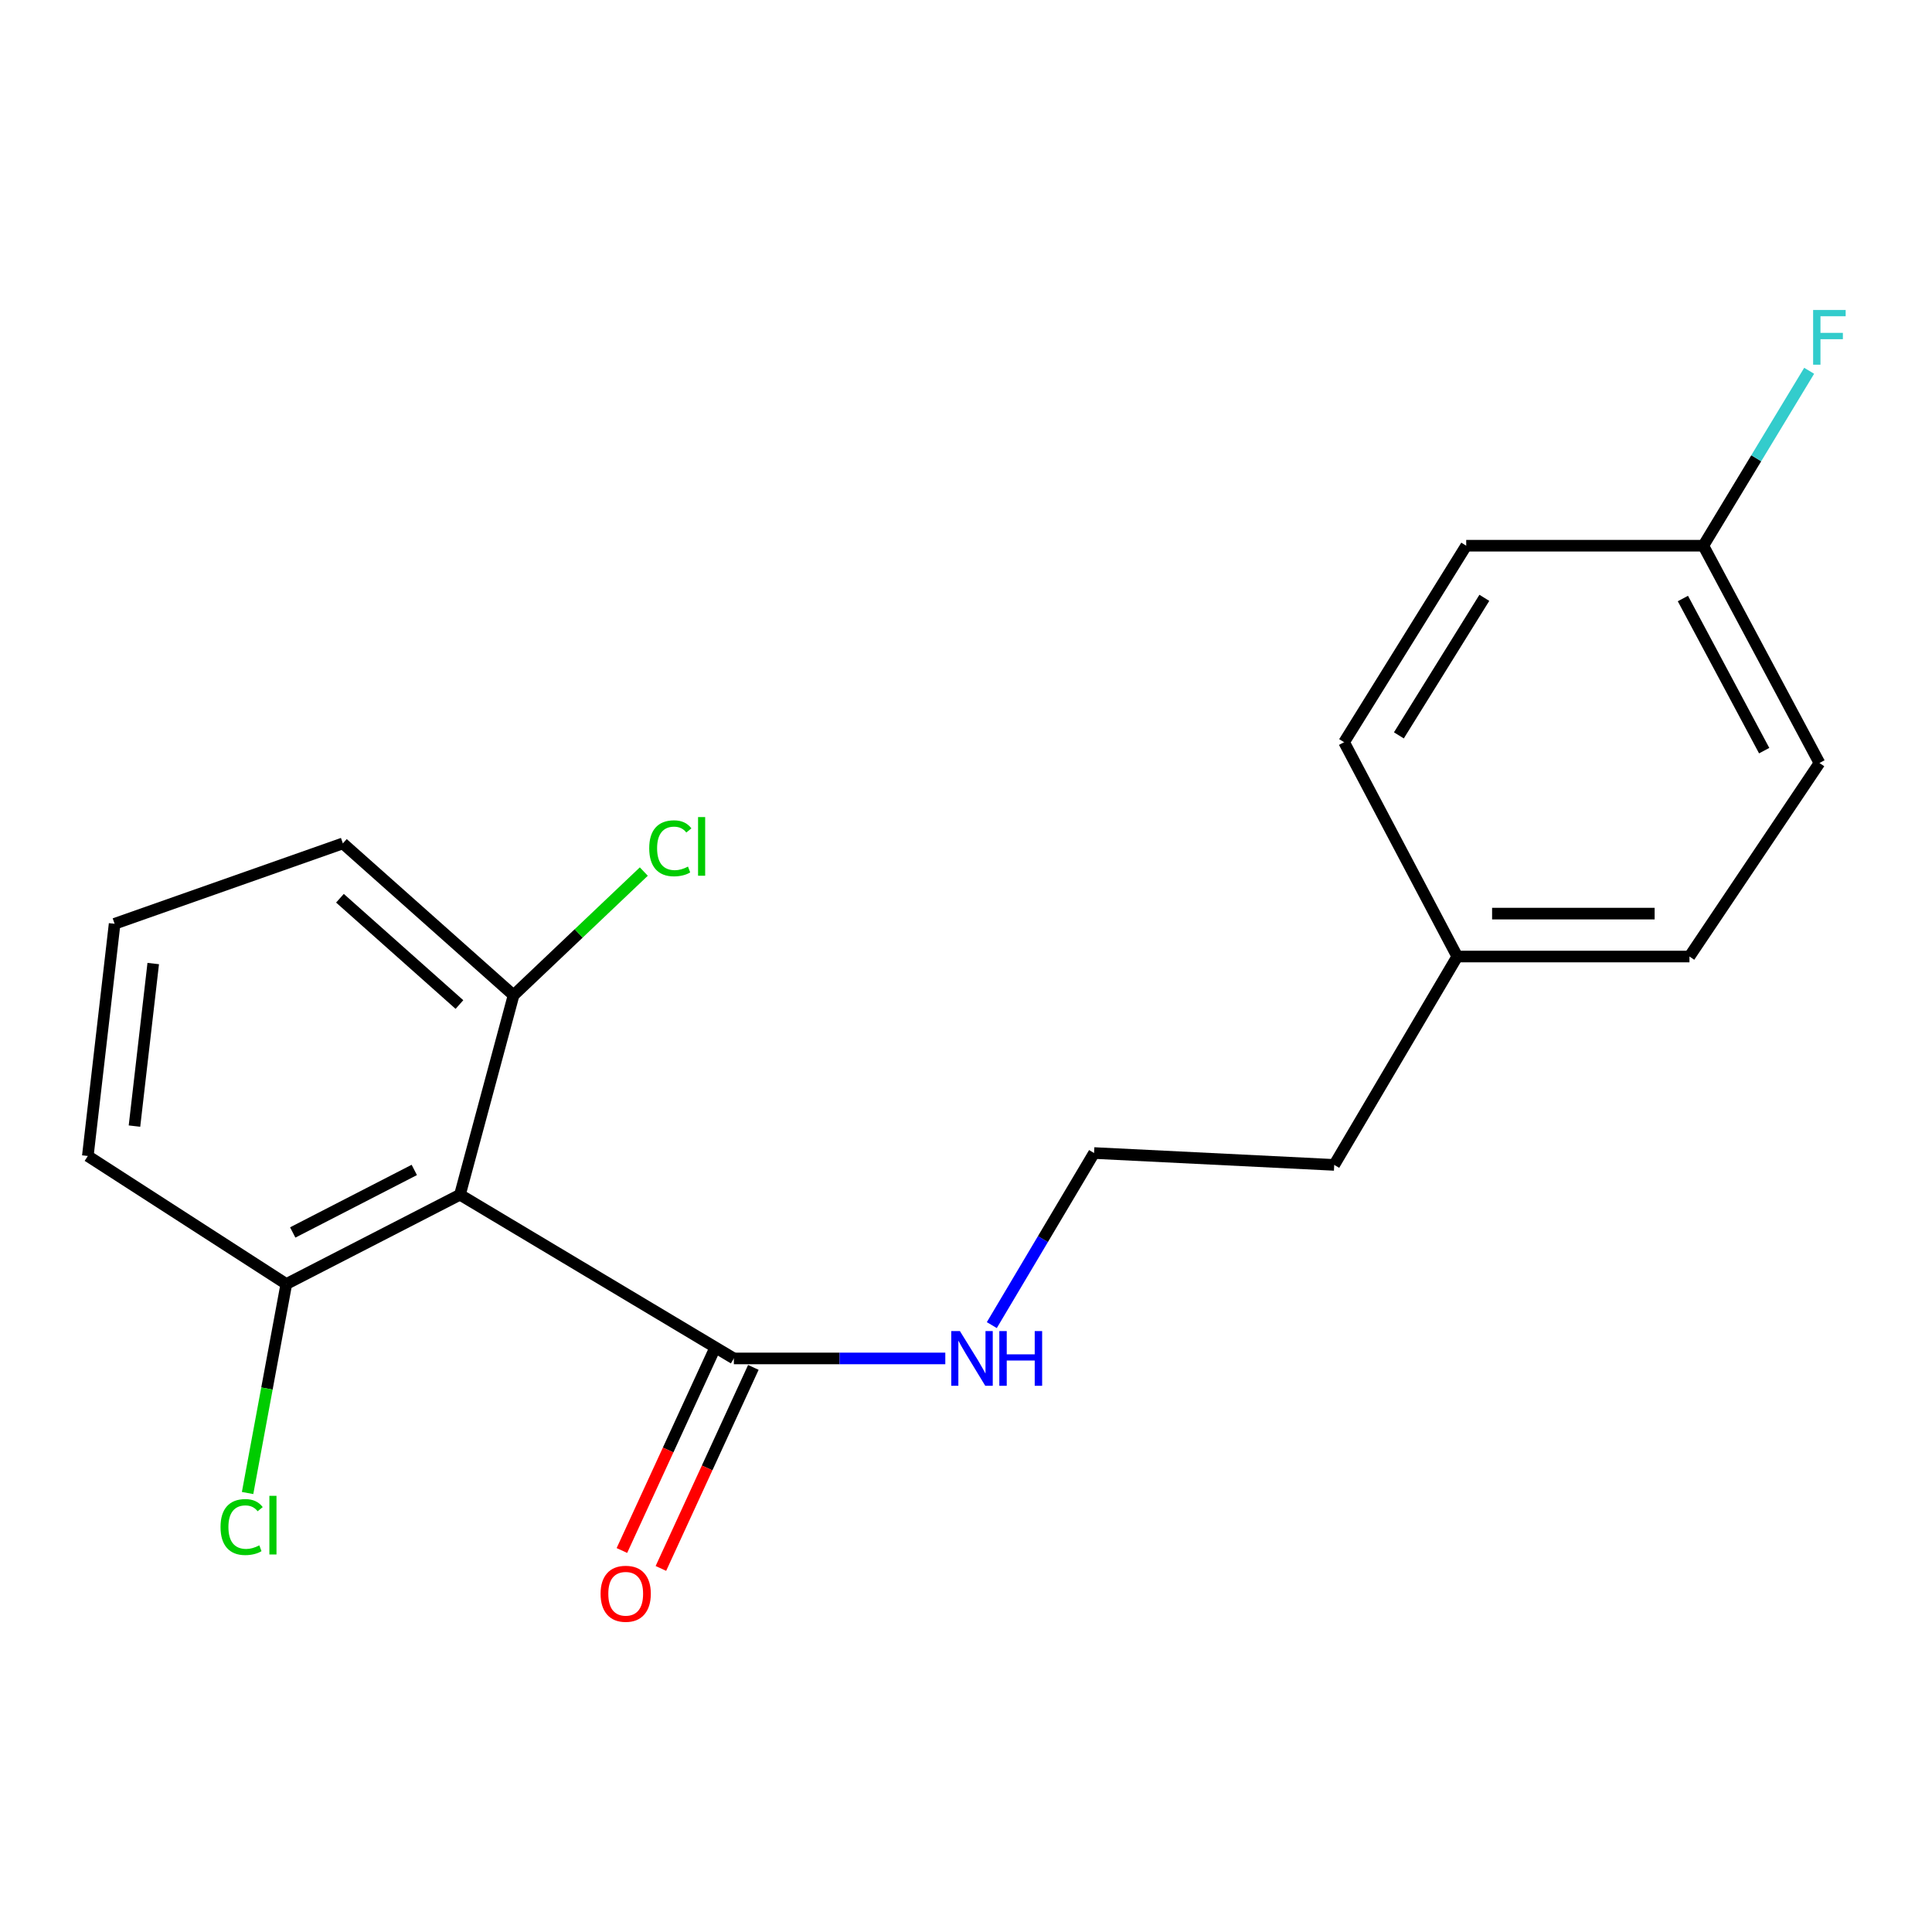 <?xml version='1.0' encoding='iso-8859-1'?>
<svg version='1.1' baseProfile='full'
              xmlns='http://www.w3.org/2000/svg'
                      xmlns:rdkit='http://www.rdkit.org/xml'
                      xmlns:xlink='http://www.w3.org/1999/xlink'
                  xml:space='preserve'
width='1000px' height='1000px' viewBox='0 0 1000 1000'>
<!-- END OF HEADER -->
<rect style='opacity:1.0;fill:#FFFFFF;stroke:none' width='1000' height='1000' x='0' y='0'> </rect>
<path class='bond-0' d='M 238.078,618.377 L 379.843,703.125' style='fill:none;fill-rule:evenodd;stroke:#000000;stroke-width:6px;stroke-linecap:butt;stroke-linejoin:miter;stroke-opacity:1' />
<path class='bond-1' d='M 238.078,618.377 L 148.196,664.608' style='fill:none;fill-rule:evenodd;stroke:#000000;stroke-width:6px;stroke-linecap:butt;stroke-linejoin:miter;stroke-opacity:1' />
<path class='bond-1' d='M 214.435,605.557 L 151.518,637.919' style='fill:none;fill-rule:evenodd;stroke:#000000;stroke-width:6px;stroke-linecap:butt;stroke-linejoin:miter;stroke-opacity:1' />
<path class='bond-2' d='M 238.078,618.377 L 265.822,515.142' style='fill:none;fill-rule:evenodd;stroke:#000000;stroke-width:6px;stroke-linecap:butt;stroke-linejoin:miter;stroke-opacity:1' />
<path class='bond-3' d='M 369.752,698.484 L 345.825,750.511' style='fill:none;fill-rule:evenodd;stroke:#000000;stroke-width:6px;stroke-linecap:butt;stroke-linejoin:miter;stroke-opacity:1' />
<path class='bond-3' d='M 345.825,750.511 L 321.898,802.537' style='fill:none;fill-rule:evenodd;stroke:#FF0000;stroke-width:6px;stroke-linecap:butt;stroke-linejoin:miter;stroke-opacity:1' />
<path class='bond-3' d='M 389.935,707.766 L 366.008,759.793' style='fill:none;fill-rule:evenodd;stroke:#000000;stroke-width:6px;stroke-linecap:butt;stroke-linejoin:miter;stroke-opacity:1' />
<path class='bond-3' d='M 366.008,759.793 L 342.08,811.819' style='fill:none;fill-rule:evenodd;stroke:#FF0000;stroke-width:6px;stroke-linecap:butt;stroke-linejoin:miter;stroke-opacity:1' />
<path class='bond-4' d='M 379.843,703.125 L 434.565,703.125' style='fill:none;fill-rule:evenodd;stroke:#000000;stroke-width:6px;stroke-linecap:butt;stroke-linejoin:miter;stroke-opacity:1' />
<path class='bond-4' d='M 434.565,703.125 L 489.287,703.125' style='fill:none;fill-rule:evenodd;stroke:#0000FF;stroke-width:6px;stroke-linecap:butt;stroke-linejoin:miter;stroke-opacity:1' />
<path class='bond-7' d='M 148.196,664.608 L 138.174,718.695' style='fill:none;fill-rule:evenodd;stroke:#000000;stroke-width:6px;stroke-linecap:butt;stroke-linejoin:miter;stroke-opacity:1' />
<path class='bond-7' d='M 138.174,718.695 L 128.151,772.782' style='fill:none;fill-rule:evenodd;stroke:#00CC00;stroke-width:6px;stroke-linecap:butt;stroke-linejoin:miter;stroke-opacity:1' />
<path class='bond-17' d='M 148.196,664.608 L 45.455,598.347' style='fill:none;fill-rule:evenodd;stroke:#000000;stroke-width:6px;stroke-linecap:butt;stroke-linejoin:miter;stroke-opacity:1' />
<path class='bond-6' d='M 265.822,515.142 L 299.529,483.131' style='fill:none;fill-rule:evenodd;stroke:#000000;stroke-width:6px;stroke-linecap:butt;stroke-linejoin:miter;stroke-opacity:1' />
<path class='bond-6' d='M 299.529,483.131 L 333.237,451.121' style='fill:none;fill-rule:evenodd;stroke:#00CC00;stroke-width:6px;stroke-linecap:butt;stroke-linejoin:miter;stroke-opacity:1' />
<path class='bond-16' d='M 265.822,515.142 L 177.47,436.54' style='fill:none;fill-rule:evenodd;stroke:#000000;stroke-width:6px;stroke-linecap:butt;stroke-linejoin:miter;stroke-opacity:1' />
<path class='bond-16' d='M 237.803,519.948 L 175.957,464.927' style='fill:none;fill-rule:evenodd;stroke:#000000;stroke-width:6px;stroke-linecap:butt;stroke-linejoin:miter;stroke-opacity:1' />
<path class='bond-14' d='M 513.36,685.873 L 539.822,641.339' style='fill:none;fill-rule:evenodd;stroke:#0000FF;stroke-width:6px;stroke-linecap:butt;stroke-linejoin:miter;stroke-opacity:1' />
<path class='bond-14' d='M 539.822,641.339 L 566.284,596.804' style='fill:none;fill-rule:evenodd;stroke:#000000;stroke-width:6px;stroke-linecap:butt;stroke-linejoin:miter;stroke-opacity:1' />
<path class='bond-5' d='M 881.643,282.458 L 941.745,394.937' style='fill:none;fill-rule:evenodd;stroke:#000000;stroke-width:6px;stroke-linecap:butt;stroke-linejoin:miter;stroke-opacity:1' />
<path class='bond-5' d='M 871.065,309.799 L 913.137,388.534' style='fill:none;fill-rule:evenodd;stroke:#000000;stroke-width:6px;stroke-linecap:butt;stroke-linejoin:miter;stroke-opacity:1' />
<path class='bond-9' d='M 881.643,282.458 L 909.031,237.188' style='fill:none;fill-rule:evenodd;stroke:#000000;stroke-width:6px;stroke-linecap:butt;stroke-linejoin:miter;stroke-opacity:1' />
<path class='bond-9' d='M 909.031,237.188 L 936.418,191.918' style='fill:none;fill-rule:evenodd;stroke:#33CCCC;stroke-width:6px;stroke-linecap:butt;stroke-linejoin:miter;stroke-opacity:1' />
<path class='bond-20' d='M 881.643,282.458 L 758.908,282.458' style='fill:none;fill-rule:evenodd;stroke:#000000;stroke-width:6px;stroke-linecap:butt;stroke-linejoin:miter;stroke-opacity:1' />
<path class='bond-8' d='M 754.28,495.099 L 690.586,602.95' style='fill:none;fill-rule:evenodd;stroke:#000000;stroke-width:6px;stroke-linecap:butt;stroke-linejoin:miter;stroke-opacity:1' />
<path class='bond-12' d='M 754.28,495.099 L 695.708,384.163' style='fill:none;fill-rule:evenodd;stroke:#000000;stroke-width:6px;stroke-linecap:butt;stroke-linejoin:miter;stroke-opacity:1' />
<path class='bond-13' d='M 754.28,495.099 L 874.46,495.099' style='fill:none;fill-rule:evenodd;stroke:#000000;stroke-width:6px;stroke-linecap:butt;stroke-linejoin:miter;stroke-opacity:1' />
<path class='bond-13' d='M 772.307,472.885 L 856.433,472.885' style='fill:none;fill-rule:evenodd;stroke:#000000;stroke-width:6px;stroke-linecap:butt;stroke-linejoin:miter;stroke-opacity:1' />
<path class='bond-10' d='M 758.908,282.458 L 695.708,384.163' style='fill:none;fill-rule:evenodd;stroke:#000000;stroke-width:6px;stroke-linecap:butt;stroke-linejoin:miter;stroke-opacity:1' />
<path class='bond-10' d='M 768.296,309.438 L 724.056,380.632' style='fill:none;fill-rule:evenodd;stroke:#000000;stroke-width:6px;stroke-linecap:butt;stroke-linejoin:miter;stroke-opacity:1' />
<path class='bond-11' d='M 941.745,394.937 L 874.46,495.099' style='fill:none;fill-rule:evenodd;stroke:#000000;stroke-width:6px;stroke-linecap:butt;stroke-linejoin:miter;stroke-opacity:1' />
<path class='bond-18' d='M 566.284,596.804 L 690.586,602.95' style='fill:none;fill-rule:evenodd;stroke:#000000;stroke-width:6px;stroke-linecap:butt;stroke-linejoin:miter;stroke-opacity:1' />
<path class='bond-15' d='M 59.326,478.155 L 177.47,436.54' style='fill:none;fill-rule:evenodd;stroke:#000000;stroke-width:6px;stroke-linecap:butt;stroke-linejoin:miter;stroke-opacity:1' />
<path class='bond-19' d='M 59.326,478.155 L 45.455,598.347' style='fill:none;fill-rule:evenodd;stroke:#000000;stroke-width:6px;stroke-linecap:butt;stroke-linejoin:miter;stroke-opacity:1' />
<path class='bond-19' d='M 79.313,498.73 L 69.603,582.865' style='fill:none;fill-rule:evenodd;stroke:#000000;stroke-width:6px;stroke-linecap:butt;stroke-linejoin:miter;stroke-opacity:1' />
<path  class='atom-4' d='M 310.863 824.928
Q 310.863 818.128, 314.223 814.328
Q 317.583 810.528, 323.863 810.528
Q 330.143 810.528, 333.503 814.328
Q 336.863 818.128, 336.863 824.928
Q 336.863 831.808, 333.463 835.728
Q 330.063 839.608, 323.863 839.608
Q 317.623 839.608, 314.223 835.728
Q 310.863 831.848, 310.863 824.928
M 323.863 836.408
Q 328.183 836.408, 330.503 833.528
Q 332.863 830.608, 332.863 824.928
Q 332.863 819.368, 330.503 816.568
Q 328.183 813.728, 323.863 813.728
Q 319.543 813.728, 317.183 816.528
Q 314.863 819.328, 314.863 824.928
Q 314.863 830.648, 317.183 833.528
Q 319.543 836.408, 323.863 836.408
' fill='#FF0000'/>
<path  class='atom-5' d='M 496.849 688.965
L 506.129 703.965
Q 507.049 705.445, 508.529 708.125
Q 510.009 710.805, 510.089 710.965
L 510.089 688.965
L 513.849 688.965
L 513.849 717.285
L 509.969 717.285
L 500.009 700.885
Q 498.849 698.965, 497.609 696.765
Q 496.409 694.565, 496.049 693.885
L 496.049 717.285
L 492.369 717.285
L 492.369 688.965
L 496.849 688.965
' fill='#0000FF'/>
<path  class='atom-5' d='M 517.249 688.965
L 521.089 688.965
L 521.089 701.005
L 535.569 701.005
L 535.569 688.965
L 539.409 688.965
L 539.409 717.285
L 535.569 717.285
L 535.569 704.205
L 521.089 704.205
L 521.089 717.285
L 517.249 717.285
L 517.249 688.965
' fill='#0000FF'/>
<path  class='atom-7' d='M 336.034 439.075
Q 336.034 432.035, 339.314 428.355
Q 342.634 424.635, 348.914 424.635
Q 354.754 424.635, 357.874 428.755
L 355.234 430.915
Q 352.954 427.915, 348.914 427.915
Q 344.634 427.915, 342.354 430.795
Q 340.114 433.635, 340.114 439.075
Q 340.114 444.675, 342.434 447.555
Q 344.794 450.435, 349.354 450.435
Q 352.474 450.435, 356.114 448.555
L 357.234 451.555
Q 355.754 452.515, 353.514 453.075
Q 351.274 453.635, 348.794 453.635
Q 342.634 453.635, 339.314 449.875
Q 336.034 446.115, 336.034 439.075
' fill='#00CC00'/>
<path  class='atom-7' d='M 361.314 422.915
L 364.994 422.915
L 364.994 453.275
L 361.314 453.275
L 361.314 422.915
' fill='#00CC00'/>
<path  class='atom-8' d='M 114.149 790.396
Q 114.149 783.356, 117.429 779.676
Q 120.749 775.956, 127.029 775.956
Q 132.869 775.956, 135.989 780.076
L 133.349 782.236
Q 131.069 779.236, 127.029 779.236
Q 122.749 779.236, 120.469 782.116
Q 118.229 784.956, 118.229 790.396
Q 118.229 795.996, 120.549 798.876
Q 122.909 801.756, 127.469 801.756
Q 130.589 801.756, 134.229 799.876
L 135.349 802.876
Q 133.869 803.836, 131.629 804.396
Q 129.389 804.956, 126.909 804.956
Q 120.749 804.956, 117.429 801.196
Q 114.149 797.436, 114.149 790.396
' fill='#00CC00'/>
<path  class='atom-8' d='M 139.429 774.236
L 143.109 774.236
L 143.109 804.596
L 139.429 804.596
L 139.429 774.236
' fill='#00CC00'/>
<path  class='atom-10' d='M 938.471 160.447
L 955.311 160.447
L 955.311 163.687
L 942.271 163.687
L 942.271 172.287
L 953.871 172.287
L 953.871 175.567
L 942.271 175.567
L 942.271 188.767
L 938.471 188.767
L 938.471 160.447
' fill='#33CCCC'/>
</svg>
